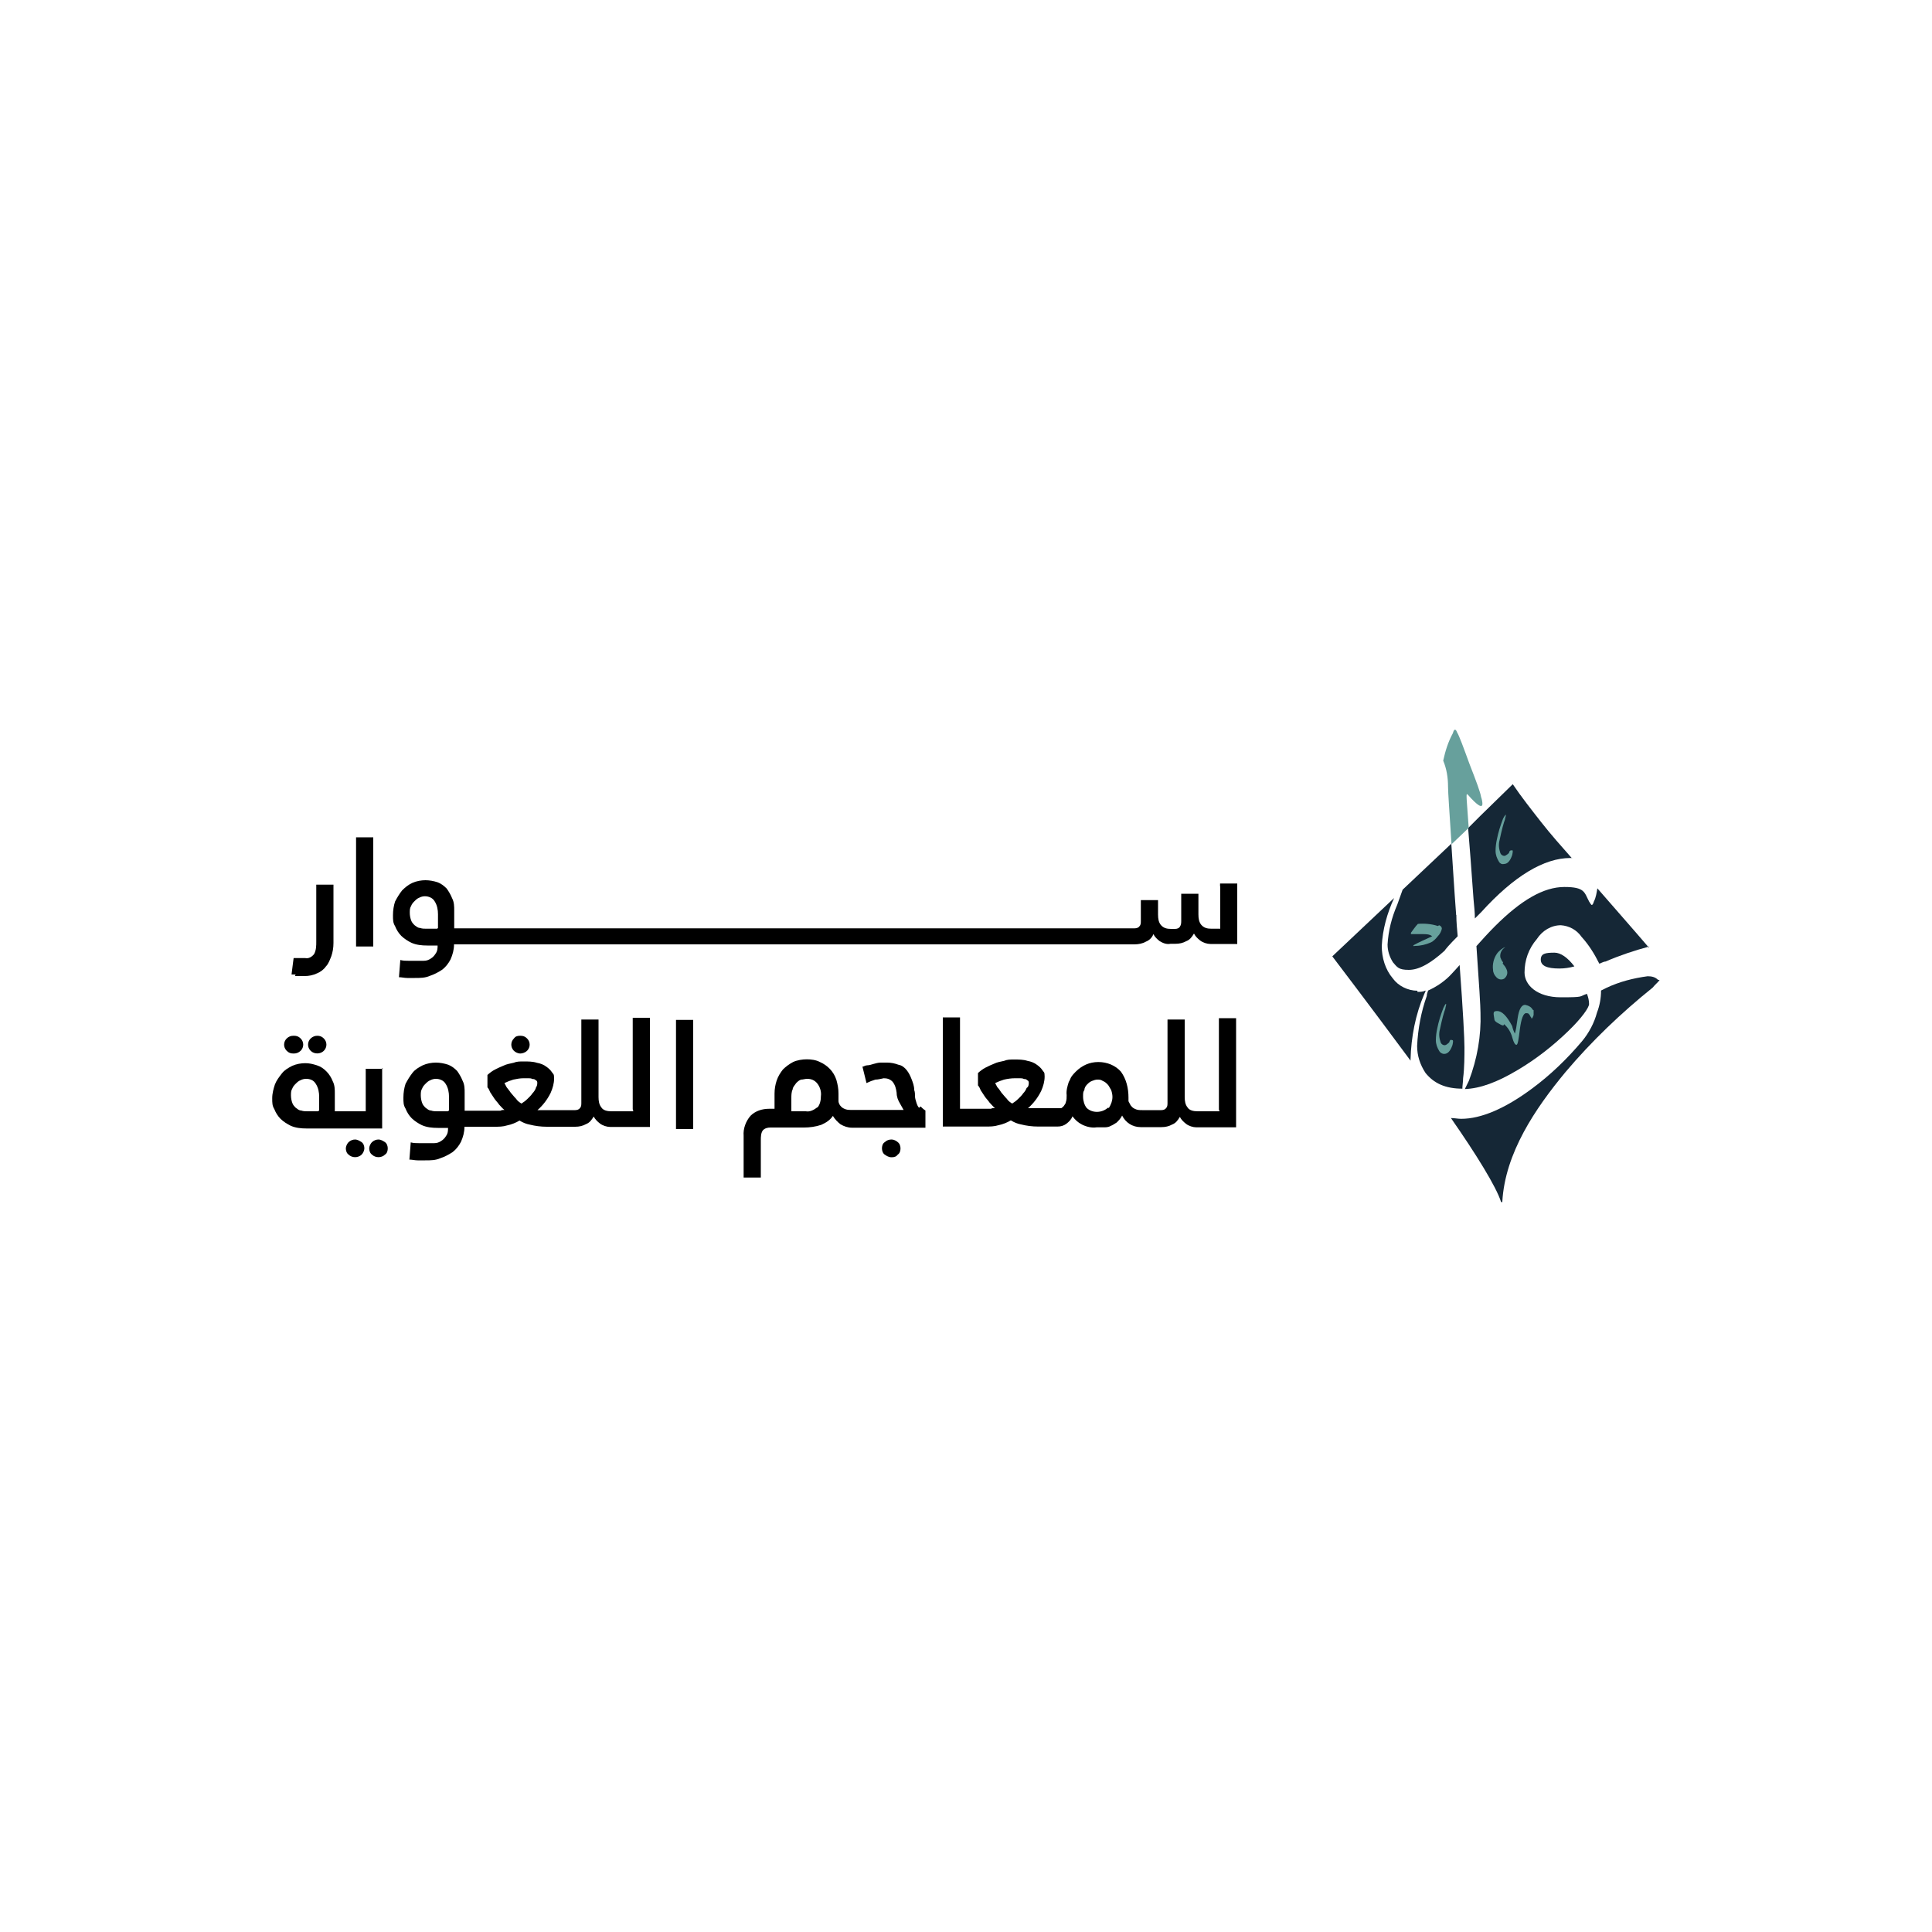 <?xml version="1.0" encoding="UTF-8"?>
<svg xmlns="http://www.w3.org/2000/svg" version="1.1" viewBox="0 0 1000 1000">
  <defs>
    <style>
      .cls-1 {
        fill: #67a09c;
      }

      .cls-2 {
        fill: #152736;
      }
    </style>
  </defs>
  <!-- Generator: Adobe Illustrator 28.7.0, SVG Export Plug-In . SVG Version: 1.2.0 Build 23)  -->
  <g>
    <g id="Layer_2">
      <g>
        <path id="Path_25796" d="M152.7,505.2h5c2.1,0,4.3-.4,6.4-1.4,1.8-.7,3.6-2.1,4.6-3.6,1.4-1.4,2.1-3.6,2.8-5.3.7-2.1,1.1-4.3,1.1-6.8v-30.2h-8.9v29.5c0,2.1,0,4.3-1.1,6.4-1.1,1.4-2.8,2.5-4.6,2.1h-6c0-.4-1.1,8.5-1.1,8.5h2.1"/>
        <rect id="Rectangle_20362" x="184.3" y="433.4" width="8.9" height="56.5"/>
        <path id="Path_25797" d="M631.6,458.7v22h-4.6c-2.1,0-3.9-.4-5.3-2.1-1.1-1.4-1.4-3.2-1.4-5.3v-10.7h-8.9v13.9c0,1.1,0,2.1-.7,3.2-.4.7-1.4,1.1-2.5,1.1h-2.1c-2.1,0-3.9-.4-5.3-2.1-1.1-1.4-1.4-3.2-1.4-5.3v-7.5h-8.9v10.7c0,1.1,0,2.1-.7,2.8-.4.7-1.4,1.1-2.5,1.1H235.1v-9.2c0-2.1,0-4.3-1.1-6.4-.7-1.8-1.8-3.6-2.8-5-1.4-1.4-2.8-2.5-4.6-3.2-2.1-.7-4.3-1.1-6.4-1.1s-4.6.4-6.8,1.4-3.9,2.5-5.3,3.9c-1.4,1.8-2.5,3.6-3.6,5.7-.7,2.1-1.1,4.6-1.1,7.1s0,3.9,1.1,5.7c.7,1.8,1.8,3.6,3.2,5s3.6,2.8,5.3,3.6c2.5,1.1,5.3,1.4,8.2,1.4h5.3c0,1.4,0,2.8-1.1,4.3-.7,1.1-1.4,1.8-2.5,2.5-1.1.7-2.1,1.1-3.6,1.1h-7.8c-1.4,0-2.8,0-4.3-.4l-.7,8.9c1.4,0,2.8.4,4.3.4h3.9c2.8,0,5.3,0,7.8-1.1,2.1-.7,4.3-1.8,6.4-3.2,1.8-1.4,3.2-3.2,4.3-5.3,1.1-2.5,1.8-5,1.8-7.8h352.1c2.1,0,4.3-.4,6-1.4,1.8-.7,3.2-2.1,3.9-3.9.7,1.4,1.8,2.5,3.2,3.6,1.8,1.1,3.6,1.8,5.7,1.4h2.5c2.1,0,3.9-.4,5.7-1.4,1.8-.7,2.8-2.1,3.9-3.9.7,1.4,1.8,2.5,3.2,3.6s3.6,1.8,5.3,1.8h13.9v-31.3h-8.9v1.8ZM226.3,480.7h-5.7c-1.1,0-2.1,0-3.2-.4-1.1,0-1.8-.7-2.8-1.4-.7-.7-1.4-1.4-1.8-2.5-.4-1.1-.7-2.5-.7-3.9s0-2.5.7-3.6c.4-1.1,1.1-1.8,1.8-2.5s1.4-1.4,2.5-1.8c.7-.4,1.8-.7,2.8-.7,1.8,0,3.9.7,5,2.5,1.4,2.1,1.8,4.6,1.8,6.8v7.1l-.4.4Z"/>
        <path id="Path_25798" d="M152,545.3c1.4,0,2.5-.4,3.6-1.4,1.8-1.8,1.8-4.6,0-6.4h0c-1.1-1.1-2.1-1.4-3.6-1.4s-2.5.4-3.6,1.4c-1.8,1.8-1.8,4.6,0,6.4,1.1,1.1,2.1,1.4,3.6,1.4"/>
        <path id="Path_25799" d="M164.4,536.1c-1.4,0-2.5.4-3.6,1.4-1.8,1.8-1.8,4.6,0,6.4h0c1.8,1.8,5,1.8,6.8,0s1.8-4.6,0-6.4h0c-1.1-1.1-2.1-1.4-3.6-1.4"/>
        <path id="Path_25800" d="M184,589.8c-1.4,0-2.5.4-3.6,1.4-.7.7-1.4,2.1-1.4,3.2s.4,2.5,1.4,3.2c1.8,1.8,5,1.8,6.8,0,.7-.7,1.4-2.1,1.4-3.2s-.4-2.5-1.4-3.2c-1.1-.7-2.1-1.4-3.6-1.4"/>
        <path id="Path_25801" d="M198.2,553.2h-8.9v22h-16v-9.2c0-2.1,0-4.3-1.1-6.4-.7-1.8-1.8-3.6-3.2-5s-2.8-2.5-5-3.2-3.9-1.1-6-1.1-4.6.4-6.8,1.4c-2.1,1.1-3.9,2.1-5.3,3.9s-2.8,3.6-3.6,5.7c-.7,2.1-1.4,4.6-1.4,7.1s0,3.9,1.1,5.7c.7,1.8,1.8,3.6,3.2,5,1.4,1.4,3.6,2.8,5.3,3.6,2.5,1.1,5.3,1.4,8.2,1.4h39.1v-31.3l.4.4ZM164.4,575.2h-5.3c-1.1,0-2.1,0-3.2-.4-1.1,0-1.8-.7-2.8-1.4-.7-.7-1.4-1.4-1.8-2.5s-.7-2.5-.7-3.9,0-2.5.7-3.6c.4-1.1,1.1-1.8,1.8-2.5s1.4-1.4,2.5-1.8c.7-.4,1.8-.7,2.8-.7,2.1,0,3.9.7,5,2.5,1.4,2.1,1.8,4.6,1.8,6.8v7.1l-.7.4Z"/>
        <path id="Path_25802" d="M196.1,589.8c-1.4,0-2.5.4-3.6,1.4-.7.7-1.4,2.1-1.4,3.2s.4,2.5,1.4,3.2c1.8,1.8,5,1.8,6.8,0,1.1-.7,1.4-2.1,1.4-3.2s-.4-2.5-1.4-3.2c-1.1-.7-2.1-1.4-3.6-1.4"/>
        <path id="Path_25803" d="M272.8,543.9c1.8-1.8,1.8-4.6,0-6.4h0c-1.1-1.1-2.1-1.4-3.6-1.4s-2.5.4-3.2,1.4c-1.8,1.8-1.8,4.6,0,6.4h0c.7.7,2.1,1.4,3.2,1.4s2.5-.4,3.6-1.4"/>
        <path id="Path_25804" d="M327.9,575.2h-11.4c-2.1,0-4.3-.4-5.3-2.1-1.1-1.4-1.4-3.2-1.4-5.3v-40.1h-8.9v43c0,1.1,0,2.1-.7,2.8-.4.7-1.4,1.1-2.5,1.1h-19.5c2.8-2.5,5-5.3,6.8-8.9,1.1-2.5,1.8-5,1.8-7.5s-.4-2.1-1.1-3.2c-.7-1.1-1.8-2.1-2.8-2.8-1.4-1.1-3.2-1.8-5-2.1-2.1-.7-4.6-.7-6.8-.7s-3.6,0-5.3.7c-1.8.4-3.6.7-5,1.4-1.8.7-3.2,1.4-4.6,2.1-1.4.7-2.8,1.8-3.9,2.8v6.4c.7.7,1.1,1.8,1.4,2.5.7,1.1,1.4,2.1,2.1,3.2.7,1.1,1.8,2.1,2.5,3.2,1.1,1.1,1.8,2.1,2.8,2.8-.7,0-1.4,0-2.1.4h-18.5v-9.2c0-2.1,0-4.3-1.1-6.4-.7-1.8-1.8-3.6-2.8-5-1.4-1.4-2.8-2.5-4.6-3.2-2.1-.7-4.3-1.1-6.4-1.1s-4.6.4-6.8,1.4c-2.1,1.1-3.9,2.1-5.3,3.9s-2.5,3.6-3.6,5.7c-.7,2.1-1.1,4.6-1.1,7.1s0,3.9,1.1,5.7c.7,1.8,1.8,3.6,3.2,5s3.6,2.8,5.3,3.6c2.5,1.1,5.3,1.4,8.2,1.4h5.3c0,1.4,0,2.8-1.1,4.3-.7,1.1-1.4,1.8-2.5,2.5-1.1.7-2.1,1.1-3.6,1.1h-7.8c-1.4,0-2.8,0-4.3-.4l-.7,8.9c1.4,0,2.8.4,4.3.4h3.9c2.8,0,5.3,0,7.8-1.1,2.1-.7,4.3-1.8,6.4-3.2,1.8-1.4,3.2-3.2,4.3-5.3,1.1-2.5,1.8-5,1.8-7.8h15.3c2.5,0,4.6,0,6.8-.7,2.1-.4,4.6-1.4,6.4-2.5,1.8,1.1,3.6,1.8,5.3,2.1,2.8.7,5.7,1.1,8.9,1.1h14.6c2.1,0,3.9-.4,5.7-1.4,1.8-.7,2.8-2.1,3.9-3.9.7,1.4,1.8,2.5,3.2,3.6s3.6,1.8,5.3,1.8h20.6v-56.5h-8.9v47.3l.4,1.4ZM231.6,575.2h-5.3c-1.1,0-2.1,0-3.2-.4-1.1,0-1.8-.7-2.8-1.4-.7-.7-1.4-1.4-1.8-2.5s-.7-2.5-.7-3.9,0-2.5.7-3.6c.4-1.1,1.1-1.8,1.8-2.5s1.4-1.4,2.5-1.8c.7-.4,1.8-.7,2.8-.7,1.8,0,3.9.7,5,2.5,1.4,2.1,1.8,4.6,1.8,6.8v7.1l-.7.4ZM277.4,563.1c-.4,1.1-1.1,2.1-1.8,2.8-.7,1.1-1.8,2.1-2.5,2.8-1.1,1.1-2.1,1.8-3.2,2.5-1.1-.7-2.1-1.4-2.8-2.5-1.1-1.1-1.8-2.1-2.8-3.2-.7-1.1-1.4-1.8-2.1-2.8-.4-.7-.7-1.4-1.1-2.1,1.4-.7,3.2-1.4,4.6-1.8,1.8-.4,3.6-.7,5.3-.7h2.5c.7,0,1.4,0,2.1.4.7,0,1.1,0,1.8.7.4,0,.7.7.7,1.1,0,.7,0,1.8-.7,2.5"/>
        <rect id="Rectangle_20363" x="349.9" y="527.9" width="8.9" height="56.5"/>
        <path id="Path_25805" d="M461.5,589.8c-1.4,0-2.5.4-3.6,1.4-1.1.7-1.4,2.1-1.4,3.2s.4,2.5,1.4,3.2,2.1,1.4,3.6,1.4,2.5-.4,3.2-1.4c1.1-.7,1.4-2.1,1.4-3.2s-.4-2.5-1.4-3.2c-.7-.7-2.1-1.4-3.2-1.4"/>
        <path id="Path_25806" d="M475.7,573.4c-.7-.7-1.1-1.8-1.4-2.8s-.7-2.1-.7-3.2,0-2.1-.4-3.2c0-2.1-.7-3.9-1.4-5.7-.7-1.8-1.4-3.2-2.5-4.6-1.1-1.4-2.5-2.5-4.3-2.8-1.8-.7-3.9-1.1-5.7-1.1h-3.6c-1.1,0-2.5.4-3.6.7s-2.1.7-3.2.7-1.8.7-2.5.7l2.1,8.5c1.4-.7,3.2-1.4,4.6-1.8,1.4,0,2.8-.4,4.3-.7,1.8,0,3.2.4,4.6,1.8,1.4,1.8,1.8,3.6,2.1,5.7,0,2.1.7,3.9,1.8,5.7.7,1.1,1.1,2.1,1.8,3.2h-27c-1.4,0-2.5,0-3.9-.7s-1.4-1.1-2.1-1.8c-.4-.7-.7-1.4-.7-2.1v-3.9c0-2.5-.4-4.6-1.1-7.1-1.4-4.3-4.6-7.5-8.5-9.2-2.1-1.1-4.6-1.4-6.8-1.4s-5,.4-7.1,1.4c-2.1,1.1-3.9,2.5-5.3,3.9-1.4,1.8-2.5,3.6-3.2,5.7-.7,2.1-1.1,4.3-1.1,6.8v7.8h-2.8c-3.6,0-7.1,1.1-9.6,3.6-2.5,2.8-3.9,6.8-3.6,10.3v21.7h8.9v-19.2c0-1.8,0-3.9,1.1-5.3,1.1-1.1,2.5-1.4,3.9-1.4h17.4c2.8,0,6-.4,8.9-1.4,2.5-1.1,4.6-2.5,6-4.6,1.1,1.8,2.5,3.2,3.9,4.3,1.8,1.1,3.9,1.8,6,1.8h38v-8.9c-1.1-.7-1.8-1.4-2.5-2.1M423.1,573.1c-1.8,1.4-3.9,2.5-6,2.1h-7.5v-6.8c0-1.4,0-3.2.7-4.6,0-1.1,1.1-2.1,1.8-3.2.7-.7,1.4-1.4,2.5-1.8,1.1,0,2.1-.4,3.2-.4,2.1,0,3.9.7,5.3,2.5s2.1,4.3,1.8,6.4c0,2.1-.4,4.3-1.8,6"/>
        <path id="Path_25807" d="M631.3,575.2h-11.4c-2.1,0-4.3-.4-5.3-2.1-1.1-1.4-1.4-3.2-1.4-5.3v-40.1h-8.9v43c0,1.1,0,2.1-.7,2.8-.4.7-1.4,1.1-2.5,1.1h-9.9c-1.4,0-2.5,0-3.9-.7s-1.4-1.1-2.1-1.8c-.4-.7-.7-1.4-1.1-2.1v-1.8c0-5-1.1-9.6-3.9-13.5-2.8-3.2-7.1-5-11.7-5s-8.5,1.8-11.7,5-2.5,3.6-3.6,5.3c-.7,2.1-1.4,4.6-1.1,6.8,0,1.4,0,2.5-.4,3.6,0,.7-.7,1.4-1.1,2.1-.4.4-1.1,1.1-1.4,1.1h-17.1c2.8-2.5,5-5.3,6.8-8.9,1.1-2.5,1.8-5,1.8-7.5s-.4-2.1-1.1-3.2c-.7-1.1-1.8-2.1-2.8-2.8-1.4-1.1-3.2-1.8-5-2.1-2.1-.7-4.6-.7-6.8-.7s-3.6,0-5.3.7c-1.8.4-3.6.7-5,1.4-1.8.7-3.2,1.4-4.6,2.1-1.4.7-2.8,1.8-3.9,2.8v6.4c.7.7,1.1,1.8,1.4,2.5.7,1.1,1.4,2.1,2.1,3.2.7,1.1,1.8,2.1,2.5,3.2,1.1,1.1,1.8,2.1,2.8,2.8-.7,0-1.4,0-2.1.4h-16v-47.3h-8.9v56.5h22c2.5,0,4.6,0,6.8-.7,2.1-.4,4.6-1.4,6.4-2.5,1.8,1.1,3.6,1.8,5.3,2.1,2.8.7,5.7,1.1,8.9,1.1h9.9c1.8,0,3.2-.4,4.6-1.4,1.4-1.1,2.5-2.1,3.2-3.9,1.4,1.8,2.8,3.2,5,4.3s5,1.8,7.5,1.4h3.6c1.1,0,2.5,0,3.6-.7,1.1-.4,2.1-1.1,3.2-1.8,1.1-1.1,2.1-2.1,2.8-3.6,1.8,3.6,5.3,6,9.6,6h10.7c2.1,0,3.9-.4,5.7-1.4,1.8-.7,2.8-2.1,3.9-3.9.7,1.4,1.8,2.5,3.2,3.6s3.6,1.8,5.3,1.8h20.6v-56.5h-8.9v47.3l.4,1.1ZM531.4,563.1c-.4,1.1-1.1,2.1-1.8,2.8-.7,1.1-1.8,2.1-2.5,2.8-1.1,1.1-2.1,1.8-3.2,2.5-1.1-.7-2.1-1.4-2.8-2.5-1.1-1.1-1.8-2.1-2.8-3.2-.7-1.1-1.4-2.1-2.1-2.8-.4-.7-.7-1.4-1.1-2.1,1.4-.7,3.2-1.4,4.6-1.8,1.8-.4,3.6-.7,5.7-.7h2.5c.7,0,1.4,0,2.1.4.7,0,1.1,0,1.8.7.4,0,.7.7.7,1.1,0,.7,0,1.8-.7,2.5M573.4,573.4c-3.2,2.8-8.2,2.8-11,0-1.1-1.4-1.8-3.6-1.8-5.7s0-2.5.7-3.6c0-1.1.7-2.1,1.4-2.8.7-.7,1.4-1.4,2.5-1.8,1.1-.4,1.8-.7,2.8-.7s1.8,0,2.8.7c1.1.4,1.8,1.1,2.5,1.8s1.1,1.8,1.8,2.8c.4,1.1.7,2.5.7,3.6,0,2.1-.7,3.9-1.8,5.7"/>
        <path id="Path_25808" class="cls-2" d="M733.6,513.4c1.4,0,2.8,0,4.3-.7,0,.4-.4,1.1-.7,1.8-4.6,10.7-6.8,22.4-7.1,33.8v.7c-21-28.4-40.5-54-40.5-54l32-30.2c-3.6,7.8-6,16.3-6.4,24.9,0,6,1.8,12.1,5.7,16.7,2.8,3.9,7.8,6.4,12.8,6.4"/>
        <path id="Path_25809" class="cls-2" d="M757,563.5c-8.9,0-14.9-2.8-19.2-8.2-2.8-4.3-4.3-8.9-4.3-13.9.4-8.9,2.1-17.8,5-25.9,0-1.1.4-1.8.7-2.8,4.6-2.1,8.9-5,12.4-8.9,1.4-1.4,2.5-2.8,3.9-4.3,1.8,24.2,2.5,38.4,2.5,42.6s0,10.7-.7,16c0,1.8-.4,3.9-.4,5.7"/>
        <path id="Path_25810" class="cls-2" d="M753.8,473.6c0,3.9.4,7.5.7,11-4.3,4.3-6.4,6.8-6.8,7.5-7.1,6.4-13.1,9.9-18.5,9.9s-6-1.4-8.2-3.9c-1.8-2.8-2.8-6-2.8-9.2.4-7.1,2.1-13.9,5-20.6,1.1-3.2,2.1-5.7,2.8-7.8l25.2-23.8c.7,9.9,1.4,22.4,2.5,36.9"/>
        <path id="Path_25811" class="cls-2" d="M813.9,444.1h-1.1c-13.5,0-29.1,9.2-46.2,28.1-1.1,1.1-2.1,2.1-3.2,3.2,0-3.2-.4-6.4-.7-9.9-1.1-16-2.1-28.1-2.8-36.9l2.8-2.8,3.6-3.6,16.7-16.3c4.6,6.8,9.6,13.1,14.6,19.5,5,6.4,10.7,12.8,16,18.8"/>
        <path id="Path_25812" class="cls-2" d="M853.7,489.9c-7.8,2.1-15.3,4.6-22.7,7.8-1.1,0-2.8,1.1-3.2,1.1h0c-2.5-5-5.3-9.6-9.2-13.9-2.5-3.6-6.4-5.7-10.7-6-5,0-9.6,2.8-12.4,7.1-4.3,5-6.4,11-6.4,17.4s6.4,12.8,18.8,12.8,9.2-.4,13.5-1.8c.7,1.8,1.1,3.6,1.1,5.3s-3.6,7.1-11,14.2c-7.8,7.5-16.3,14.2-25.9,19.9-10.7,6.4-19.5,9.6-27.4,9.9.7-1.4,1.4-2.8,2.1-4.3,4.3-11.4,6.4-23.1,6-35.2,0-3.2-.7-14.6-2.1-34.5,3.2-3.6,6.4-7.1,9.6-10.3,13.5-13.5,25.2-20.3,35.9-20.3s10.3,2.8,12.8,7.5c.7,1.1,1.1,1.8,1.4,1.8s.7-.4,1.1-1.8c1.1-2.1,1.4-4.6,1.8-6.8,8.9,10.3,17.8,20.3,26.6,30.6"/>
        <path id="Path_25813" class="cls-2" d="M804.6,493.1c3.2,0,6.8,2.5,10.3,7.1-2.5.7-5,1.1-7.8,1.1-6.4,0-9.6-1.4-9.6-4.6s2.5-3.6,7.1-3.6"/>
        <path id="Path_25814" class="cls-2" d="M859,507.3c-1.1,1.4-2.5,2.5-3.6,3.9-16.3,13.1-31.6,27.7-45.1,43.7-15.6,18.8-31.3,41.9-32.7,67.1,0,.4-.4.4-.7,0-2.5-7.8-12.8-24.5-25.9-43.3,1.8,0,3.6.4,5.3.4,10.3,0,22.7-5.3,36.6-15.6,9.6-7.1,18.1-15.3,25.9-24.5,3.6-4.3,6.4-9.6,7.8-14.9,1.4-3.6,2.1-7.5,2.1-11.4l2.8-1.4c6.8-3.2,13.9-5,21.3-6,2.1,0,3.9.4,5.3,1.8"/>
        <path id="Path_25815" class="cls-1" d="M793.3,522.6c-.7-1.4-2.1-2.1-3.9-2.5-1.8,0-3.2,2.1-3.9,7.1s-.7,5-1.4,7.8c-.7-1.4-1.1-2.5-1.4-3.9-2.8-5.3-5.3-7.8-7.8-7.8s-1.8,1.4-1.4,4.3c0,.7.7,1.4,2.1,2.1.7.4,1.8,1.1,2.5,1.1,0,0,.4-.4.4-.7,2.1,1.8,3.6,4.3,4.3,7.1.7,2.5,1.4,3.6,2.1,3.6s1.1-2.5,1.8-8.2c.7-5.3,1.8-8.2,3.2-8.2s1.4.4,2.1,1.4c0,.4.7.7.7,1.4.4,0,.7-.7,1.1-1.8v-2.5"/>
        <path id="Path_25816" class="cls-1" d="M778,498.1c-.7-.7-1.1-1.8-1.4-2.5-.4-2.1.7-4.3,2.5-5.3h0c-.7,0-1.4.7-2.1,1.1-.7.7-1.4,1.1-2.1,2.1-1.8,2.5-2.5,5.7-2.1,8.5,0,1.4.7,2.8,1.8,3.9s2.5,1.4,3.9.7c1.4-1.1,2.1-2.8,1.4-4.6-.4-1.1-1.1-2.1-2.1-3.2"/>
        <path id="Path_25817" class="cls-1" d="M767.3,416c0,2.5-2.5,1.1-7.5-4.6-.7-.7-.7-.4-.7,1.1s.4,5.7,1.1,16l-8.9,8.5c-1.1-17.1-1.8-27-1.8-29.8,0-4.6-.7-9.2-2.5-13.5,1.1-5,2.5-9.6,5-14.2.4-1.4.7-1.8,1.1-1.8s.7.4,1.1,1.4c1.1,1.8,3.2,7.5,6.4,16.3,3.6,9.2,5.7,14.9,6,17.1.4,1.1.7,2.5.7,3.6"/>
        <path id="Path_25818" class="cls-1" d="M781.9,440.2s-.4,0-.7.7c0,.7-.7,1.1-1.1,1.4s-1.1.7-1.4.7c-1.1,0-1.8-.7-2.1-1.4-.7-2.1-1.1-4.3-.4-6.8,1.1-5.3,2.1-8.9,2.8-10.7,0-.7.4-1.4.4-2.1v-.4s-.7.7-1.4,2.1c-1.4,3.6-2.5,7.1-3.2,10.7-.4,1.8-.7,3.9-.7,6s.7,3.9,1.8,5.7c.4.7,1.4,1.4,2.5,1.1,1.8,0,3.2-1.4,4.3-4.6.4-1.8.4-2.5,0-2.5"/>
        <path id="Path_25819" class="cls-1" d="M751,538.2s-.4,0-.7.7c0,.7-.7,1.1-1.1,1.4-.4.4-1.1.7-1.4.7-1.1,0-1.8-.7-2.1-1.4-.7-2.1-1.1-4.3-.4-6.8,1.1-5.3,2.1-8.9,2.8-10.7,0-.7.4-1.4.4-2.1v-.4c-.4,0-.7.7-1.4,2.1-1.4,3.6-2.5,7.1-3.2,10.7-.4,1.8-.7,3.9-.7,6s.7,3.9,1.8,5.7c.4.7,1.4,1.4,2.5,1.4,1.8,0,3.2-1.4,4.3-4.6.4-1.8.4-2.5,0-2.5"/>
        <path id="Path_25820" class="cls-1" d="M744.2,479.3c-3.2-1.1-7.1-1.4-10.3-1.1-1.4,1.4-2.5,3.2-3.6,4.6v.7h6c1.8,0,3.6,0,5,1.1-3.9,1.8-7.1,3.2-9.6,4.6,0,0-.4,0,0,.4s0,0,.7,0c2.8,0,5.7-.7,8.2-1.8,1.4-.7,2.5-1.8,3.6-3.2,1.1-1.1,1.8-2.5,2.1-3.9,0-.7-.4-1.4-1.4-1.8"/>
      </g>
    </g>
  </g>
</svg>